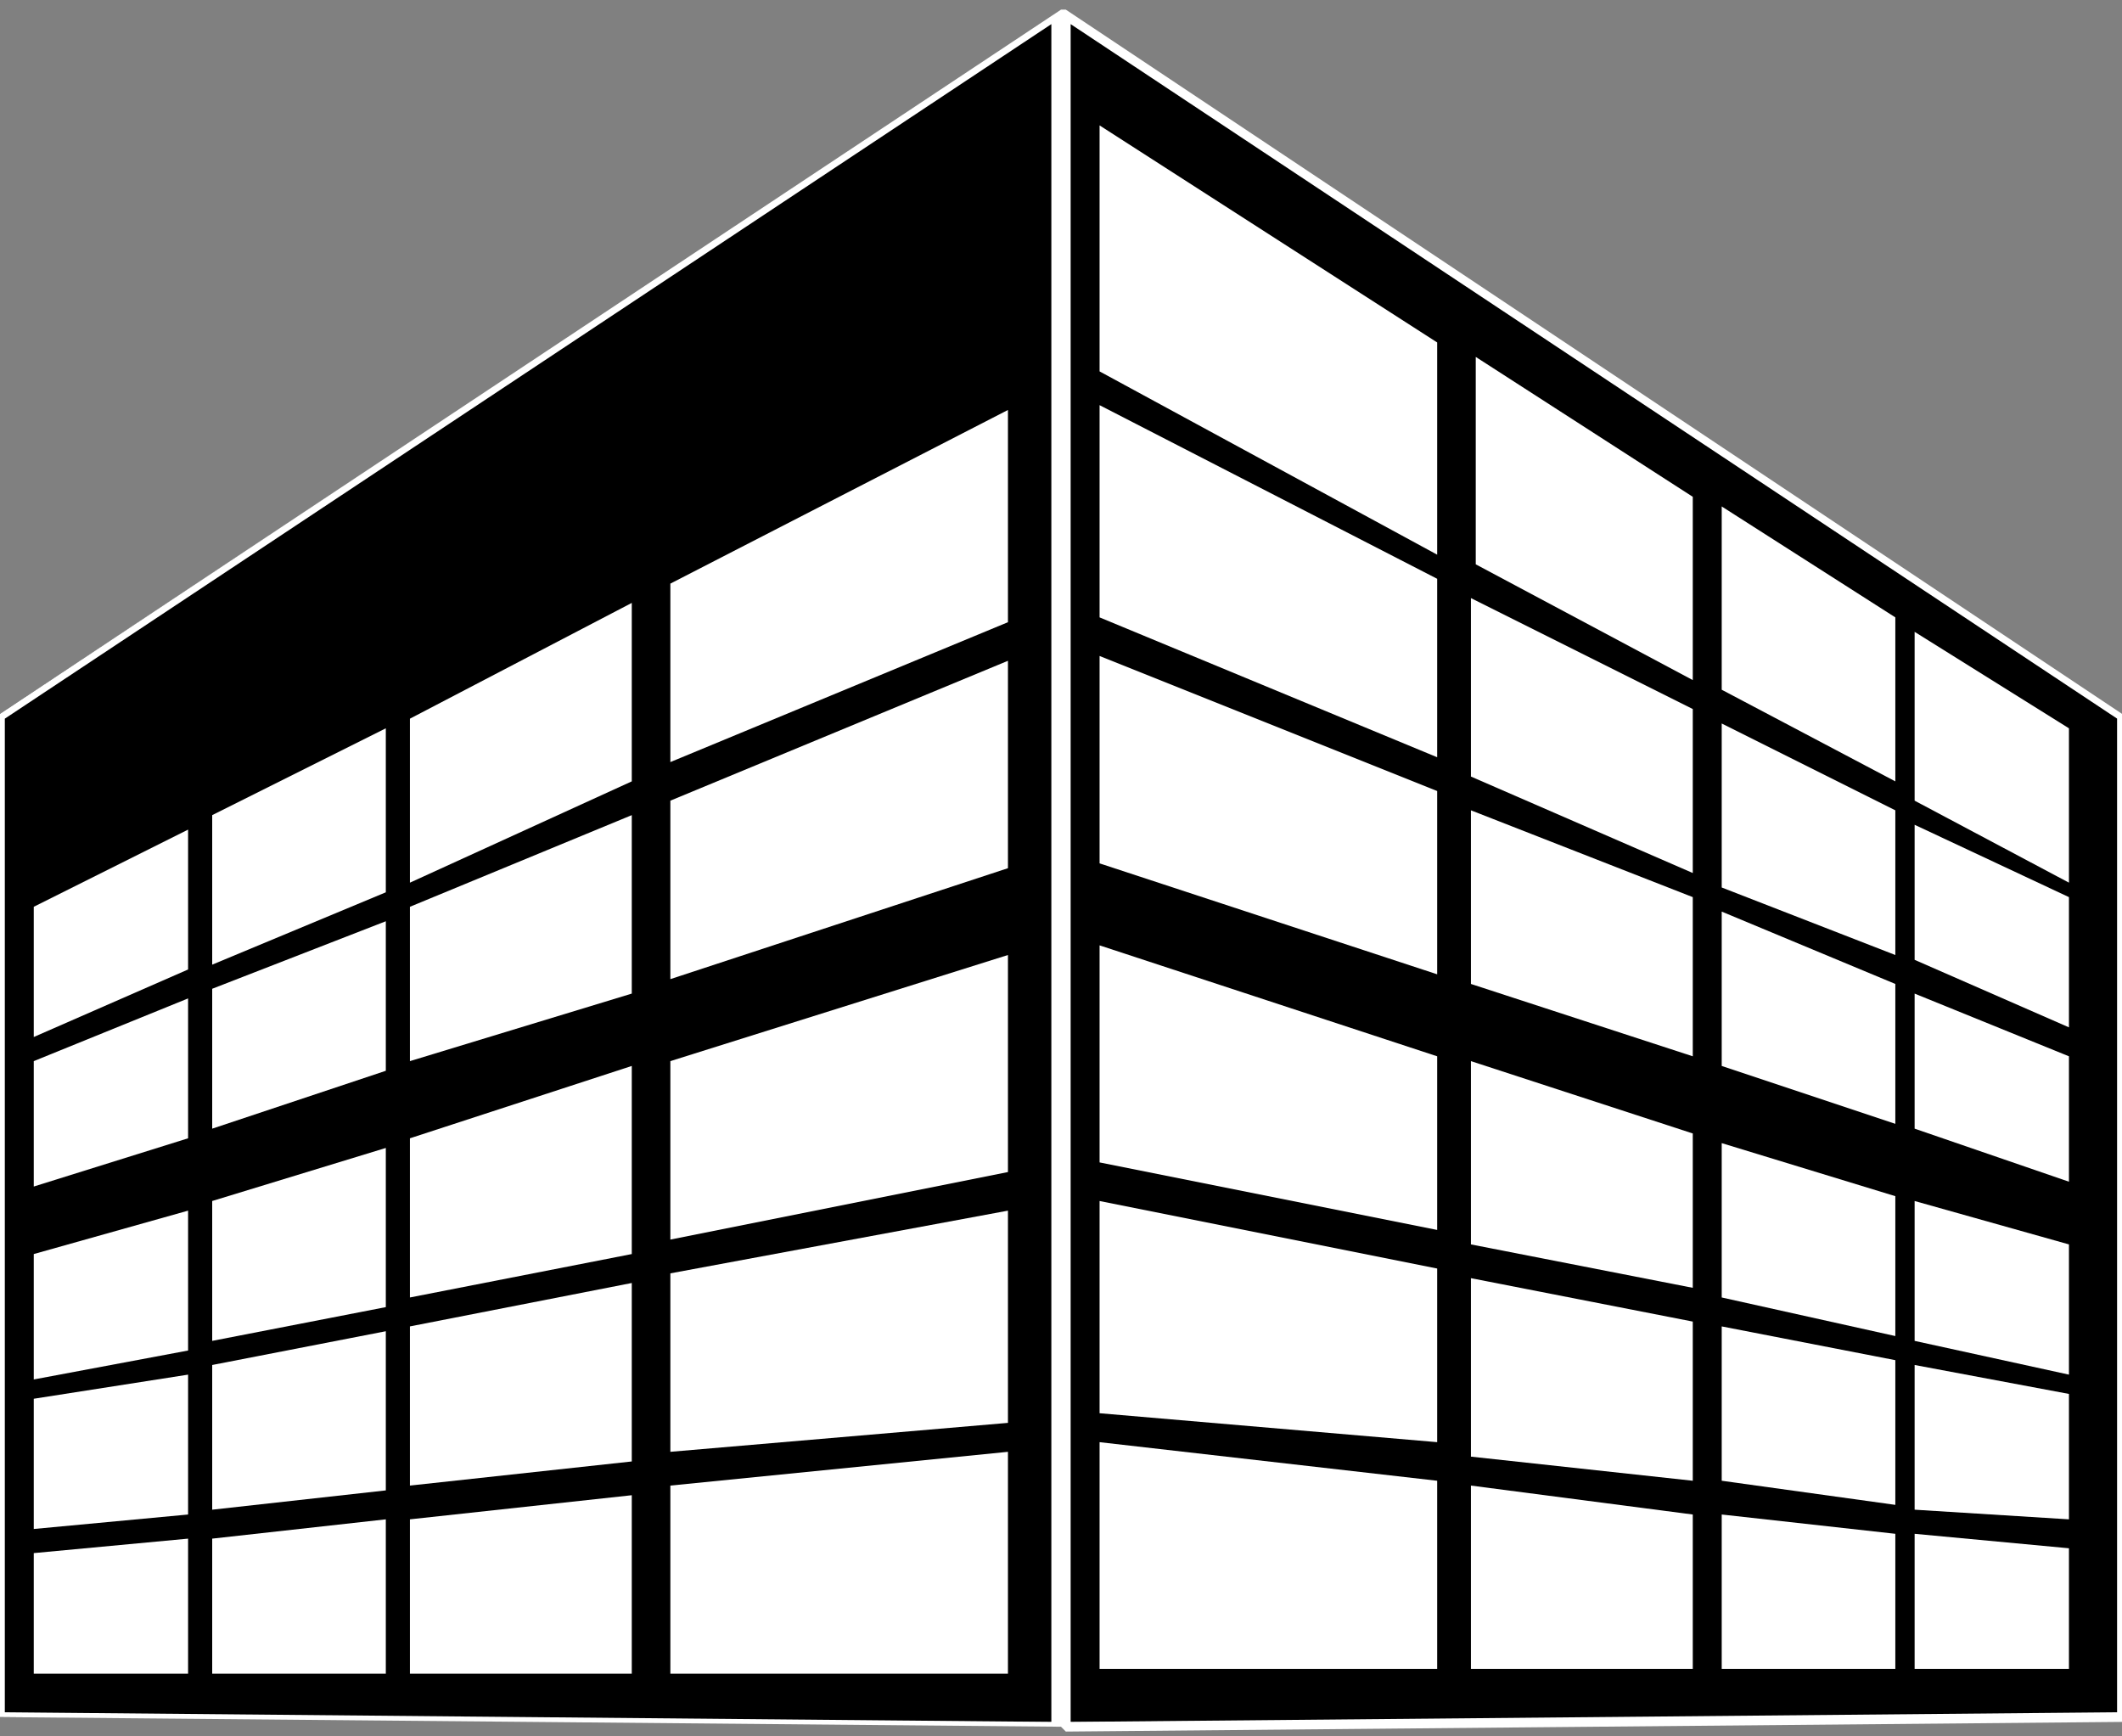 <svg xmlns="http://www.w3.org/2000/svg" id="Livello_1" viewBox="0 0 44 36"><rect x="0" y="0" width="44" height="36" fill="#808080" stroke="none"/><defs><style>      .st0 {        fill: #fff;      }    </style></defs><polygon points="22.1 35.7 43.9 35.6 43.9 14.8 22.1 .3 22.1 35.7"></polygon><path class="st0" d="M22.2.5v35.2s21.7-.2,21.7-.2V14.9S22.2.5,22.2.5ZM22,35.8V.2h.1c0,0,21.9,14.6,21.9,14.6v20.9h0l-21.9.2Z"></path><polygon points="21.9 35.7 0 35.6 0 14.8 21.9 .3 21.9 35.7"></polygon><path class="st0" d="M.1,35.5l21.7.2V.5S.1,14.9.1,14.9v20.6ZM22,35.8h0L0,35.6V14.8H0S22,.2,22,.2v35.7Z"></path><polygon class="st0" points=".7 18.8 3.9 17.2 3.9 20.1 .7 21.5 .7 18.8"></polygon><polygon class="st0" points=".7 22 .7 24.6 3.9 23.6 3.9 20.7 .7 22"></polygon><polygon class="st0" points=".7 26 .7 28.6 3.9 28 3.9 25.1 .7 26"></polygon><polygon class="st0" points=".7 29 .7 31.7 3.9 31.4 3.9 28.5 .7 29"></polygon><polygon class="st0" points=".7 32.2 .7 34.7 3.9 34.7 3.9 31.9 .7 32.2"></polygon><polygon class="st0" points="4.4 16.9 8 15.1 8 18.5 4.4 20 4.4 16.9"></polygon><polygon class="st0" points="8 19.1 4.4 20.5 4.4 23.4 8 22.2 8 19.1"></polygon><polygon class="st0" points="4.4 24.9 8 23.8 8 27.1 4.4 27.8 4.4 24.9"></polygon><polygon class="st0" points="4.4 28.3 8 27.6 8 30.9 4.4 31.3 4.4 28.3"></polygon><polygon class="st0" points="4.4 31.9 8 31.5 8 34.7 4.4 34.7 4.4 31.9"></polygon><polygon class="st0" points="8.5 14.9 8.5 18.3 13.1 16.2 13.1 12.5 8.5 14.9"></polygon><polygon class="st0" points="8.5 18.8 8.5 22 13.1 20.6 13.1 16.9 8.5 18.8"></polygon><polygon class="st0" points="8.5 23.6 8.5 26.9 13.1 26 13.1 22.1 8.5 23.6"></polygon><polygon class="st0" points="8.5 27.5 8.5 30.8 13.1 30.3 13.1 26.6 8.5 27.5"></polygon><polygon class="st0" points="8.5 31.5 8.5 34.7 13.1 34.7 13.1 31 8.5 31.5"></polygon><polygon class="st0" points="20.9 12.9 13.9 15.8 13.9 12.1 20.9 8.5 20.9 12.9"></polygon><polygon class="st0" points="13.9 16.6 13.9 20.3 20.9 18 20.9 13.7 13.9 16.6"></polygon><polygon class="st0" points="13.9 22 13.9 25.7 20.9 24.3 20.9 19.8 13.9 22"></polygon><polygon class="st0" points="13.9 26.4 13.9 30.1 20.9 29.5 20.9 25.1 13.9 26.4"></polygon><polygon class="st0" points="13.9 30.8 13.9 34.7 20.9 34.7 20.9 30.1 13.9 30.8"></polygon><polygon class="st0" points="22.8 2.6 22.8 7.7 29.8 11.5 29.8 7.1 22.8 2.6"></polygon><polygon class="st0" points="30.6 7.4 30.6 11.7 35.1 14.1 35.1 10.3 30.6 7.4"></polygon><polygon class="st0" points="35.7 10.5 35.7 14.3 39.3 16.2 39.3 12.8 35.7 10.5"></polygon><polygon class="st0" points="39.7 13.1 39.7 16.6 42.9 18.3 42.9 15.1 39.7 13.1"></polygon><polygon class="st0" points="42.9 18.6 39.7 17.1 39.7 19.9 42.9 21.3 42.9 18.6"></polygon><polygon class="st0" points="42.9 21.9 42.9 24.5 39.7 23.4 39.7 20.6 42.9 21.9"></polygon><polygon class="st0" points="42.9 25.8 42.9 28.5 39.7 27.8 39.7 24.9 42.9 25.8"></polygon><polygon class="st0" points="42.9 28.9 42.9 31.5 39.7 31.3 39.7 28.3 42.9 28.9"></polygon><polygon class="st0" points="42.9 32.1 42.9 34.6 39.7 34.6 39.7 31.8 42.9 32.1"></polygon><polygon class="st0" points="39.3 16.8 35.7 15 35.7 18.4 39.3 19.8 39.3 16.8"></polygon><polygon class="st0" points="35.7 18.9 39.3 20.4 39.3 23.3 35.7 22.1 35.7 18.9"></polygon><polygon class="st0" points="39.3 24.8 35.7 23.7 35.7 26.9 39.3 27.7 39.3 24.8"></polygon><polygon class="st0" points="39.3 28.2 35.7 27.5 35.7 30.7 39.3 31.2 39.3 28.2"></polygon><polygon class="st0" points="39.3 31.8 35.7 31.4 35.7 34.6 39.3 34.6 39.3 31.8"></polygon><polygon class="st0" points="35.1 14.7 35.1 18.1 30.5 16.1 30.5 12.4 35.1 14.7"></polygon><polygon class="st0" points="35.1 18.6 35.1 21.9 30.5 20.4 30.5 16.8 35.1 18.6"></polygon><polygon class="st0" points="35.1 23.5 35.1 26.7 30.5 25.8 30.5 22 35.1 23.5"></polygon><polygon class="st0" points="35.1 27.4 35.1 30.7 30.5 30.2 30.5 26.5 35.1 27.4"></polygon><polygon class="st0" points="35.1 31.4 35.1 34.6 30.5 34.6 30.5 30.8 35.1 31.4"></polygon><polygon class="st0" points="22.8 12.8 29.8 15.7 29.8 12 22.8 8.4 22.8 12.8"></polygon><polygon class="st0" points="29.8 16.4 29.8 20.2 22.8 17.9 22.8 13.6 29.8 16.4"></polygon><polygon class="st0" points="29.8 21.9 29.8 25.5 22.8 24.1 22.8 19.6 29.8 21.9"></polygon><polygon class="st0" points="29.8 26.3 29.8 29.9 22.8 29.3 22.8 24.9 29.8 26.3"></polygon><polygon class="st0" points="29.8 30.7 29.8 34.6 22.8 34.6 22.8 29.9 29.8 30.7"></polygon></svg>